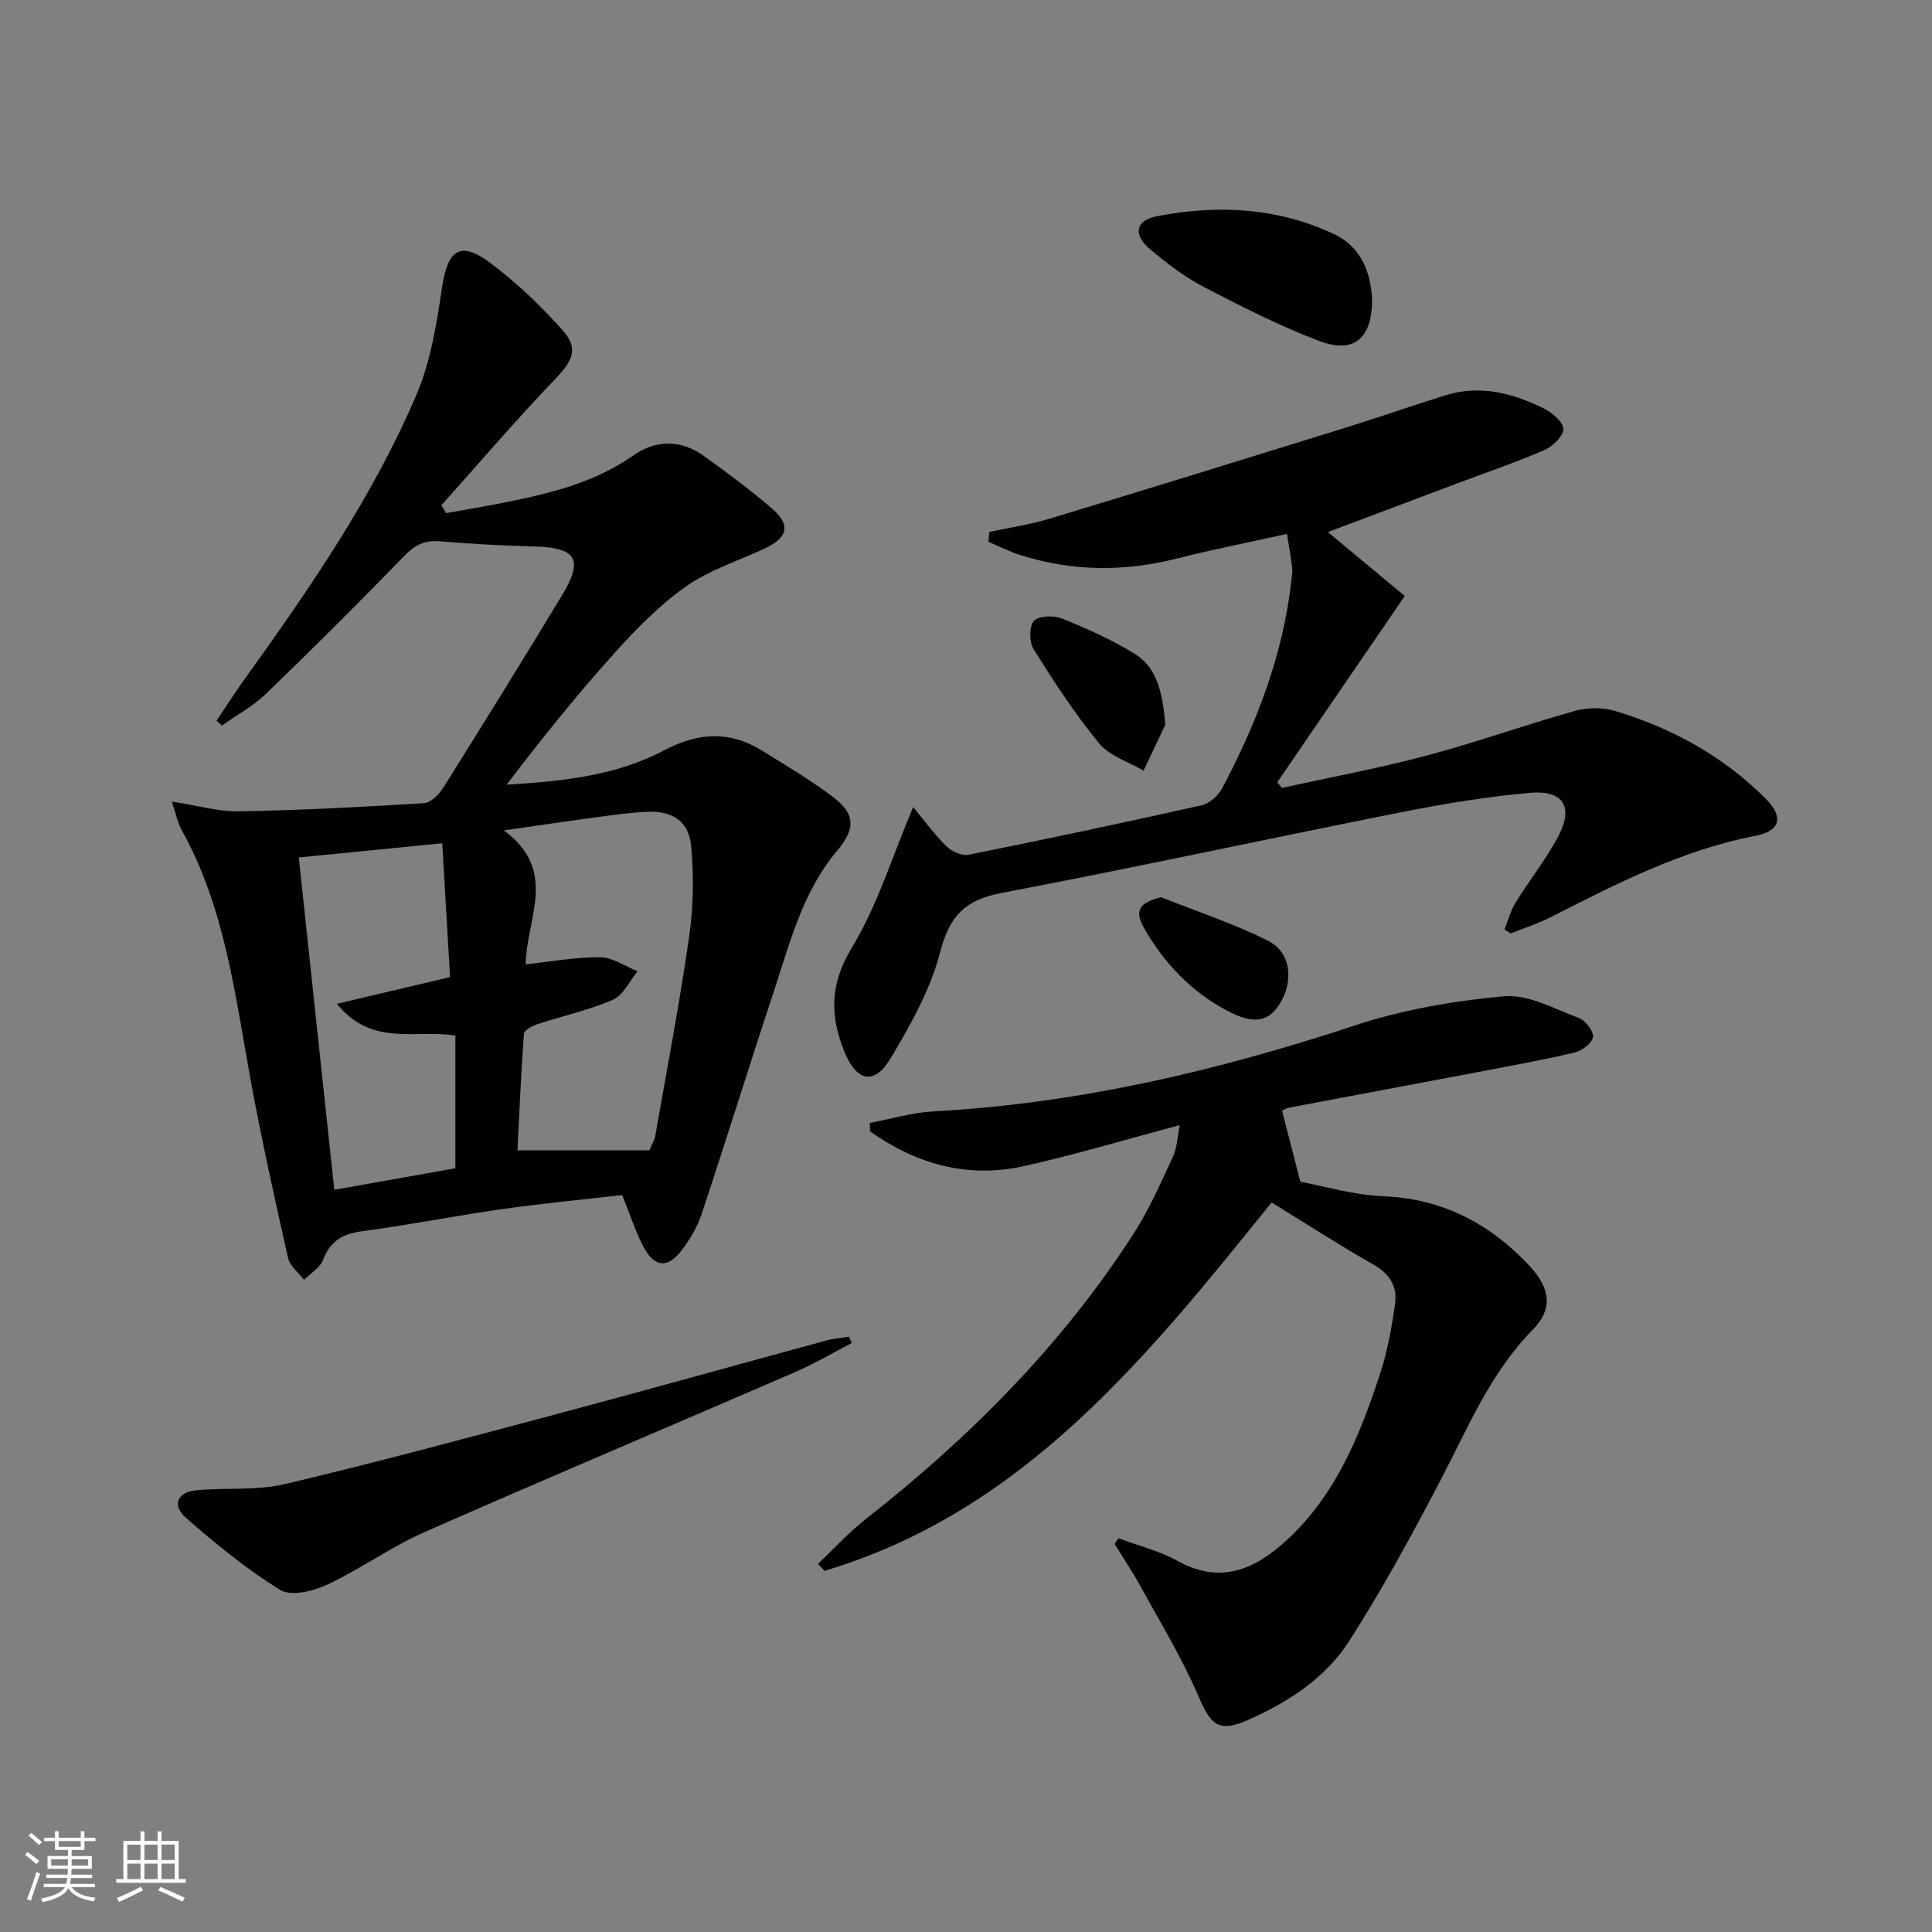 <svg enable-background="new 0 0 400 400" viewBox="0 0 400 400" xmlns="http://www.w3.org/2000/svg"><rect x="0" y="0" width="400" height="400" fill="#808080" stroke="none"/><path d="m5.17 384 .55-.58c.85.61 1.65 1.24 2.4 1.87l-.59.64c-.83-.73-1.62-1.38-2.36-1.93m1.22 9.53-.82-.34c.71-1.76 1.37-3.64 1.98-5.63.24.13.5.25.76.36-.6 1.67-1.24 3.54-1.92 5.61m-.5-13.5.57-.54c.56.44 1.31 1.06 2.26 1.87l-.64.64c-.68-.66-1.41-1.32-2.19-1.97m3.25.46h2.24v-1.36h.77v1.36h4.57v-1.36h.76v1.36h2.28v.69h-2.28v1.84h-2.64v1.26h4.18v2.64h-4.21c0 .45-.02.86-.05 1.21h4.32v.69h-4.38c-.04.34-.1.75-.19 1.22h5.15v.69h-4.82c.87 1.19 2.51 1.92 4.93 2.19-.17.31-.3.57-.37.76-2.77-.49-4.52-1.41-5.26-2.76-.56 1.26-2.3 2.23-5.24 2.9-.12-.24-.26-.48-.43-.72 2.73-.55 4.38-1.34 4.96-2.38h-4.38v-.69h4.65c.1-.38.17-.79.21-1.22h-4.32v-.69h4.4c.03-.34.05-.75.05-1.21h-4.2v-2.64h4.23v-1.26h-2.69v-1.84h-2.24zm1.46 4.46v1.29h3.45c.01-.4.02-.57.01-.53v-.32-.45h-3.46zm1.55-2.59h4.57v-1.19h-4.57zm6.11 2.59h-3.42v.77c-.01.19-.01.37-.02.53h3.44z" fill="#fbfcfa"/><path d="m32.63 379.16h.82v1.98h3.54v7.89h1.46v.78h-14.37v-.78h1.46v-7.89h3.55v-1.98h.82v1.98h2.73v-1.98zm-3.49 11.48.5.73c-1.61.82-3.28 1.63-5 2.41-.13-.27-.28-.55-.44-.82 1.75-.72 3.4-1.49 4.94-2.32m-2.78-5.55h2.73v-3.18h-2.73zm0 3.95h2.73v-3.2h-2.73zm3.54-3.95h2.73v-3.18h-2.73zm0 3.95h2.73v-3.2h-2.73zm7.89 4.68c-1.84-.92-3.51-1.7-5.02-2.32l.45-.73c1.89.8 3.57 1.55 5.04 2.23zm-1.62-11.81h-2.73v3.18h2.73zm-2.73 7.13h2.73v-3.2h-2.73z" fill="#fbfcfa"/><g fill="#010102"><path d="m35.57 165.95c5.31.82 9.62 2.11 13.92 2.03 12.77-.23 25.53-.9 38.27-1.69 1.42-.09 3.13-1.79 4.01-3.19 8.31-13.25 16.55-26.54 24.63-39.92 4.5-7.46 2.91-9.83-5.97-10.05-6.48-.16-12.96-.53-19.41-1.06-3.11-.26-5.12.76-7.31 3.02-9.38 9.68-18.93 19.19-28.63 28.54-2.67 2.58-6.07 4.41-9.13 6.59-.37-.33-.74-.67-1.12-1 1.95-2.9 3.84-5.86 5.88-8.71 13.41-18.67 26.47-37.6 35.53-58.82 2.93-6.87 4.15-14.6 5.26-22.07 1.19-7.98 3.78-9.87 10.1-5.12 5.39 4.06 10.38 8.81 14.87 13.86 3.42 3.85 2.08 6.36-1.53 10.12-8.11 8.47-15.74 17.4-23.57 26.14.33.54.66 1.08 1 1.62 4.11-.75 8.24-1.43 12.34-2.25 9.31-1.87 18.44-4.09 26.45-9.72 4.58-3.22 9.77-3.28 14.47.07 4.87 3.48 9.68 7.06 14.21 10.95 3.9 3.35 3.31 5.98-1.39 8.21-5.52 2.61-11.55 4.48-16.46 7.94-5.52 3.89-10.38 8.89-14.92 13.94-7.75 8.63-15.03 17.68-22.18 27.08 11.4-.7 22.58-1.79 32.65-7.13 6.98-3.7 13.53-4.07 20.22.07 4.94 3.06 9.97 6.05 14.61 9.53 4.83 3.63 4.75 6.7.9 11.27-7.16 8.51-9.76 19.13-13.15 29.35-5.06 15.28-9.82 30.67-14.9 45.94-.87 2.62-2.4 5.14-4.08 7.35-2.93 3.86-5.66 3.6-7.95-.78-1.67-3.2-2.78-6.7-4.37-10.64-8.08.93-16.46 1.72-24.78 2.9-9.69 1.38-19.31 3.3-29.01 4.58-4.09.54-6.66 2.02-8.16 5.97-.62 1.63-2.58 2.76-3.93 4.11-1.13-1.5-2.92-2.86-3.3-4.53-2.74-12.13-5.43-24.28-7.69-36.51-3.28-17.78-5.3-35.87-14.33-52.07-.82-1.48-1.15-3.27-2.05-5.92zm73.27 33.7c5.6-.59 10.54-1.54 15.47-1.46 2.58.04 5.13 1.88 7.69 2.91-1.67 2.02-2.95 4.94-5.09 5.88-4.97 2.17-10.37 3.33-15.56 5.04-1.1.36-2.81 1.24-2.87 1.98-.61 8.21-.96 16.43-1.35 24.16h27.32c.6-1.41 1.07-2.15 1.21-2.94 2.4-13.73 5.03-27.42 7.01-41.21.89-6.18 1-12.6.43-18.81-.47-5.18-3.87-7.35-9.08-7.13-3.47.15-6.93.65-10.39 1.11-5.83.78-11.64 1.64-19.31 2.74 11.38 8.4 4.64 18.16 4.52 27.73zm-15.66 2.65c-.54-9.29-1.07-18.33-1.62-27.71-10.21 1.01-19.73 1.95-29.7 2.94 2.46 22.99 4.86 45.56 7.35 68.8 8.72-1.55 16.94-3.01 25.07-4.45 0-9.57 0-18.5 0-27.47-8.12-1.35-17.26 2.43-24.53-6.58 8.23-1.95 15.4-3.64 23.43-5.53z"/><path d="m169.36 323.77c3.29-3.11 6.36-6.5 9.91-9.28 21.49-16.86 40.56-35.99 55.41-59.04 3.22-4.99 5.63-10.53 8.15-15.93.86-1.83.91-4.03 1.44-6.58-11.31 3.01-21.78 6.17-32.42 8.52-11.63 2.56-22.2-.49-31.7-7.21-.03-.58-.05-1.16-.08-1.75 4.4-.83 8.77-2.16 13.2-2.4 29.91-1.63 58.7-8.37 87.07-17.74 9.96-3.29 20.59-5.15 31.06-6.09 5.01-.45 10.42 2.6 15.49 4.5 1.37.51 3.11 2.77 2.92 3.95-.2 1.27-2.31 2.84-3.85 3.2-6.77 1.59-13.62 2.83-20.45 4.13-12.88 2.45-25.78 4.84-38.66 7.29-.62.12-1.18.52-1.41.63 1.14 4.42 2.22 8.63 3.78 14.69 4.69.86 10.9 2.75 17.18 3.01 12.28.51 22.05 5.66 30.21 14.35 4.49 4.78 4.88 9.06.77 13.24-8.86 9-13.49 20.43-19.19 31.32-5.91 11.28-12.01 22.51-18.88 33.22-4.83 7.52-12.38 12.48-20.57 16.15-6.32 2.84-7.97 1.42-10.6-4.72-3.36-7.86-7.87-15.24-11.99-22.77-1.65-3.01-3.58-5.87-5.38-8.8.27-.39.55-.78.82-1.18 4.08 1.53 8.43 2.6 12.2 4.69 8.89 4.92 16 1.78 22.58-4.27 10.3-9.46 15.3-21.99 19.48-34.86 1.48-4.54 2.3-9.33 2.98-14.06.52-3.57-1.06-6.21-4.44-8.14-7.07-4.02-13.91-8.45-21.12-12.88-25.67 31.82-51.19 63.89-92.57 76.27-.44-.48-.89-.97-1.34-1.46z"/><path d="m204.82 110.14c4.12-.89 8.32-1.5 12.34-2.71 20.31-6.14 40.58-12.41 60.84-18.7 7.12-2.21 14.15-4.67 21.27-6.89 7.11-2.22 13.84-.47 20.23 2.66 1.77.87 4.1 2.78 4.17 4.3.07 1.44-2.22 3.65-3.96 4.4-5.93 2.57-12.07 4.64-18.12 6.92-8.8 3.31-17.59 6.63-26.67 10.04 5.91 4.91 11.31 9.4 15.92 13.23-9.25 13.52-17.82 26.04-26.39 38.56.31.39.63.78.94 1.18 9.97-2.19 20.02-4.05 29.87-6.67 10.37-2.75 20.51-6.39 30.85-9.29 2.6-.73 5.78-.73 8.36.05 11.79 3.55 22.36 9.39 31.12 18.16 3.72 3.73 3.06 6.67-2.11 7.66-15.26 2.93-28.82 9.94-42.46 16.87-2.63 1.34-5.49 2.24-8.24 3.34-.43-.27-.87-.53-1.3-.8.76-1.89 1.28-3.92 2.34-5.63 2.79-4.52 6.14-8.73 8.66-13.38 3.42-6.31 1.31-9.92-5.77-9.29-8.9.79-17.77 2.26-26.54 4-27.66 5.49-55.22 11.48-82.92 16.75-7.54 1.43-10.71 4.86-12.62 12.29-1.99 7.71-6.13 15.04-10.27 21.97-3.32 5.56-6.99 4.78-9.48-1.29-3.05-7.42-3.14-14.04 1.46-21.61 5.32-8.76 8.37-18.89 12.72-29.17 1.94 2.34 4.2 5.43 6.86 8.1 1.09 1.09 3.23 2.05 4.63 1.77 16.1-3.23 32.17-6.63 48.19-10.23 1.64-.37 3.48-1.98 4.29-3.51 7.19-13.57 12.66-27.76 14.35-43.17.09-.83.25-1.67.15-2.48-.25-2.12-.63-4.22-1.07-7.03-7.75 1.72-15.32 3.2-22.77 5.09-10.9 2.77-21.67 2.69-32.38-.69-2.29-.72-4.45-1.83-6.67-2.76.07-.68.13-1.36.18-2.04z"/><path d="m176.35 278.06c-3.92 2.03-7.73 4.29-11.77 6.04-25.58 11.08-51.28 21.9-76.78 33.15-6.95 3.07-13.23 7.65-20.12 10.87-2.86 1.34-7.44 2.43-9.66 1.06-6.96-4.29-13.38-9.55-19.55-14.96-2.88-2.52-1.85-5.31 2.23-5.68 6.11-.56 12.46.1 18.34-1.29 19.17-4.54 38.2-9.68 57.25-14.76 18.25-4.87 36.44-9.97 54.67-14.92 1.56-.43 3.21-.55 4.81-.82.19.43.38.87.58 1.31z"/><path d="m284.08 62.13c-.06 8.25-3.97 11.15-11.17 8.39-8.17-3.13-16.05-7.13-23.82-11.19-3.94-2.06-7.56-4.86-10.98-7.74-3.64-3.07-3.03-5.98 1.57-6.86 12.49-2.39 24.86-1.74 36.51 3.73 6.09 2.87 7.69 8.75 7.89 13.67z"/><path d="m241.26 150.03c-.96 2.04-2.73 5.78-4.49 9.52-3.12-1.83-7.04-3.01-9.2-5.63-5.01-6.09-9.35-12.77-13.55-19.47-.93-1.48-.99-4.71.01-5.86.94-1.09 4.1-1.23 5.79-.55 5.19 2.09 10.36 4.4 15.11 7.33 4.37 2.7 5.77 7.47 6.33 14.66z"/><path d="m240.36 185.75c7.46 2.97 15.15 5.48 22.29 9.09 4.71 2.38 5.22 8.48 2.23 13.12-2.39 3.71-5.51 4.13-10.9 1.25-7.37-3.94-12.94-9.78-17.06-16.97-2.13-3.71-1.1-5.31 3.44-6.49z"/></g></svg>
